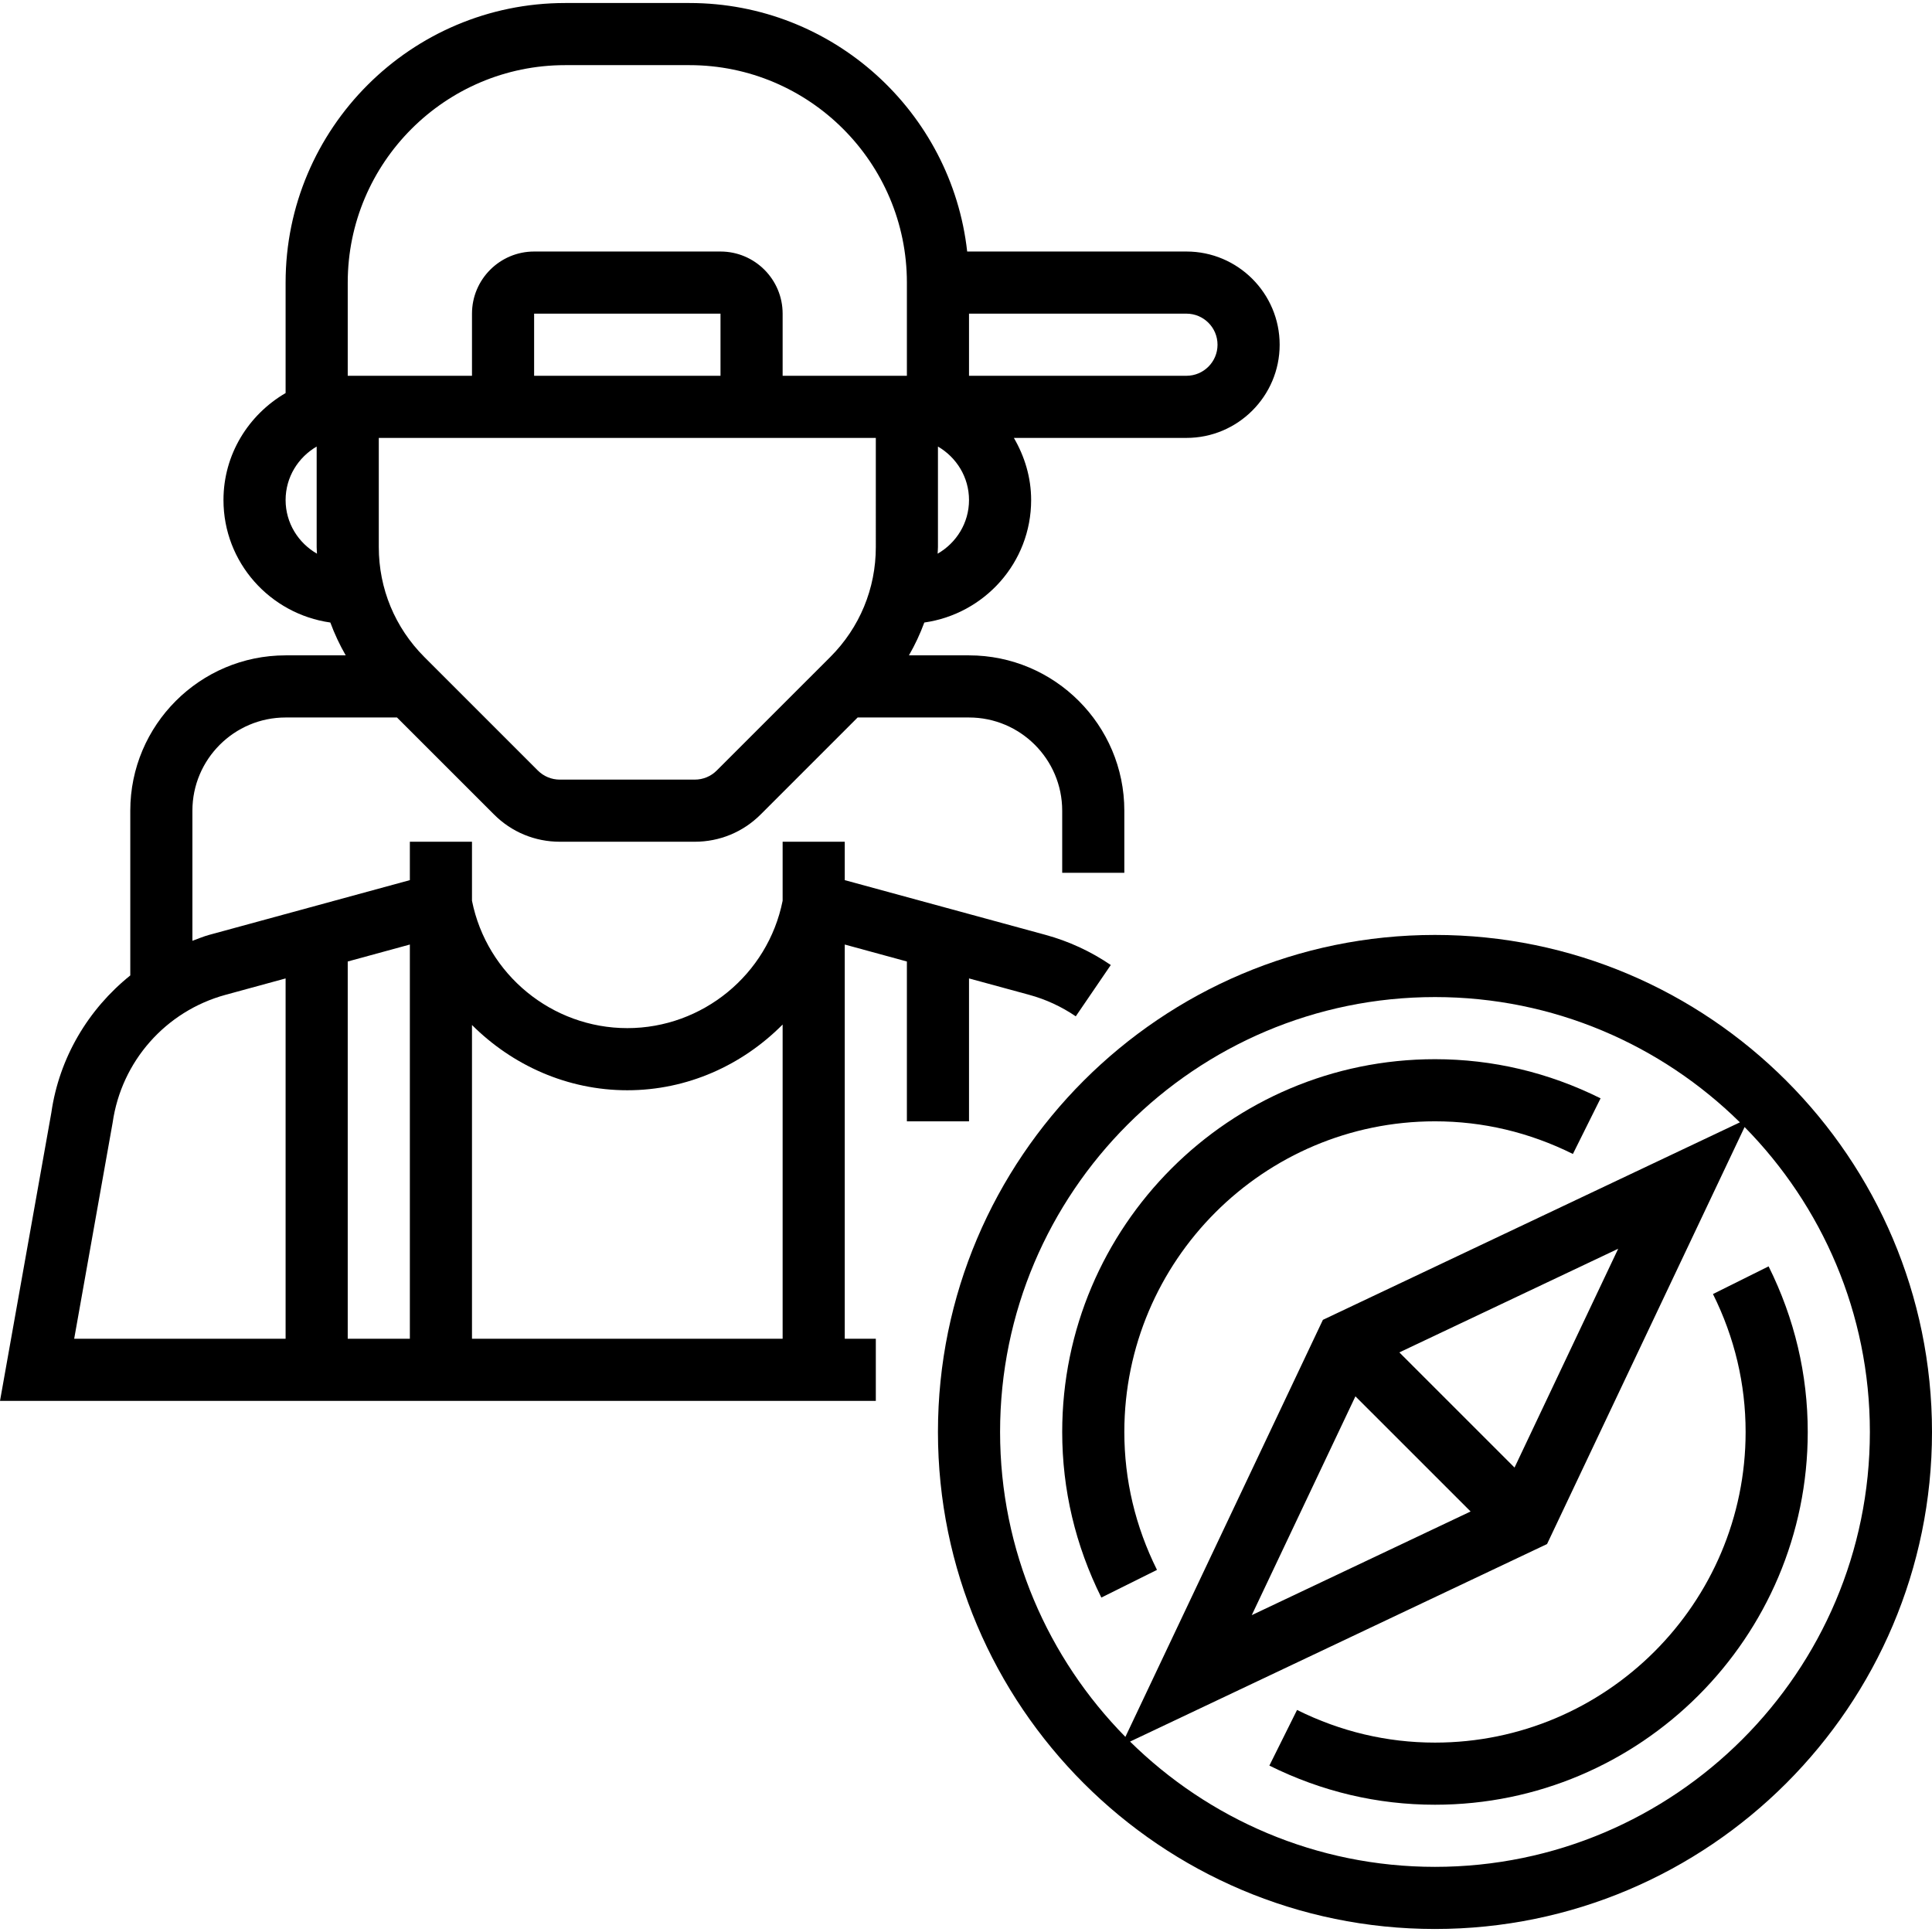 <?xml version="1.0" encoding="iso-8859-1"?>
<!-- Generator: Adobe Illustrator 19.0.0, SVG Export Plug-In . SVG Version: 6.00 Build 0)  -->
<svg version="1.1" id="Capa_1" xmlns="http://www.w3.org/2000/svg" xmlns:xlink="http://www.w3.org/1999/xlink" x="0px" y="0px"
	 viewBox="0 0 497.552 497.552" style="enable-background:new 0 0 497.552 497.552;" xml:space="preserve">
<g>
	<g>
		<g>
			<path d="M369.552,240.776c-70.576,0-128,57.424-128,128s57.424,128,128,128s128-57.424,128-128S440.128,240.776,369.552,240.776z
				 M257.552,368.776c0-61.76,50.24-112,112-112c30.576,0,58.296,12.336,78.528,32.264l-107.392,50.864l-50.864,107.4
				C269.896,427.072,257.552,399.352,257.552,368.776z M360.376,348.288l56.36-26.696l-26.696,56.352L360.376,348.288z
				 M378.728,389.256l-56.36,26.696l26.696-56.352L378.728,389.256z M369.552,480.776c-30.568,0-58.296-12.336-78.528-32.264
				l107.392-50.872l50.872-107.392c19.928,20.232,32.264,47.952,32.264,78.528C481.552,430.536,431.312,480.776,369.552,480.776z"/>
			<path d="M369.552,288.776c12.352,0,24.304,2.832,35.52,8.408l7.128-14.328c-13.456-6.688-27.808-10.08-42.648-10.08
				c-52.936,0-96,43.064-96,96c0,14.848,3.392,29.2,10.08,42.648l14.328-7.128c-5.576-11.208-8.408-23.16-8.408-35.52
				C289.552,324.664,325.44,288.776,369.552,288.776z"/>
			<path d="M455.472,326.128l-14.328,7.128c5.576,11.208,8.408,23.16,8.408,35.52c0,44.112-35.888,80-80,80
				c-12.352,0-24.304-2.832-35.52-8.408l-7.128,14.328c13.456,6.688,27.808,10.08,42.648,10.08c52.936,0,96-43.064,96-96
				C465.552,353.928,462.16,339.576,455.472,326.128z"/>
			<path d="M249.552,288.776v-36.8l15.472,4.216c4.304,1.168,8.344,3.04,12.024,5.544l9.016-13.216
				c-5.152-3.504-10.816-6.128-16.832-7.768l-51.68-14.088v-9.888h-16v15.2c-3.8,19.008-20.624,32.8-40,32.8
				c-19.376,0-36.192-13.784-40-32.8v-15.2h-16v9.888l-51.68,14.096c-1.488,0.408-2.888,1.008-4.32,1.528v-33.512
				c0-13.232,10.768-24,24-24h28.688l24.976,24.968c4.52,4.536,10.552,7.032,16.968,7.032h34.744c6.408,0,12.44-2.496,16.976-7.032
				l24.968-24.968h28.68c13.232,0,24,10.768,24,24v16h16v-16c0-22.056-17.944-40-40-40H234.08c1.56-2.704,2.88-5.528,3.96-8.456
				c15.504-2.2,27.512-15.432,27.512-31.544c0-5.856-1.696-11.272-4.448-16h44.448c13.232,0,24-10.768,24-24s-10.768-24-24-24
				H249.08c-4-35.944-34.536-64-71.528-64h-32c-39.696,0-72,32.296-72,72v28.448c-9.52,5.552-16,15.76-16,27.552
				c0,16.112,12.008,29.344,27.52,31.544c1.08,2.92,2.4,5.744,3.96,8.456h-15.48c-22.056,0-40,17.944-40,40v42.432
				c-10.84,8.704-18.312,21.216-20.336,35.376L0,360.776h225.552v-16h-8V243.248l16,4.368v41.16H249.552z M249.552,80.776h56
				c4.408,0,8,3.584,8,8s-3.592,8-8,8h-56V80.776z M241.552,140.888V115c4.76,2.776,8,7.88,8,13.776
				c0,5.928-3.28,11.056-8.08,13.816C241.488,142.024,241.552,141.464,241.552,140.888z M73.552,128.776c0-5.896,3.24-11,8-13.776
				v25.888c0,0.576,0.064,1.136,0.08,1.704C76.832,139.832,73.552,134.704,73.552,128.776z M225.552,140.896
				c0,10.68-4.16,20.728-11.712,28.288l-29.256,29.248c-1.512,1.512-3.528,2.344-5.664,2.344h-34.744
				c-2.136,0-4.152-0.832-5.664-2.344l-29.248-29.248c-7.552-7.568-11.712-17.608-11.712-28.288v-28.12h128V140.896z
				 M137.552,96.776v-16h48v16H137.552z M89.552,72.776c0-30.872,25.12-56,56-56h32c30.88,0,56,25.128,56,56v24h-32v-16
				c0-8.824-7.176-16-16-16h-48c-8.824,0-16,7.176-16,16v16h-32V72.776z M73.552,344.776H19.104l9.904-55.648
				C31.264,273.32,42.68,260.4,58.08,256.2l15.472-4.224V344.776z M105.552,344.776h-16v-97.16l16-4.368V344.776z M201.552,344.776
				h-80v-80.808c10.384,10.36,24.536,16.808,40,16.808c15.448,0,29.592-6.44,40-16.928V344.776z"/>
		</g>
	</g>
</g>
<g>
</g>
<g>
</g>
<g>
</g>
<g>
</g>
<g>
</g>
<g>
</g>
<g>
</g>
<g>
</g>
<g>
</g>
<g>
</g>
<g>
</g>
<g>
</g>
<g>
</g>
<g>
</g>
<g>
</g>
</svg>
